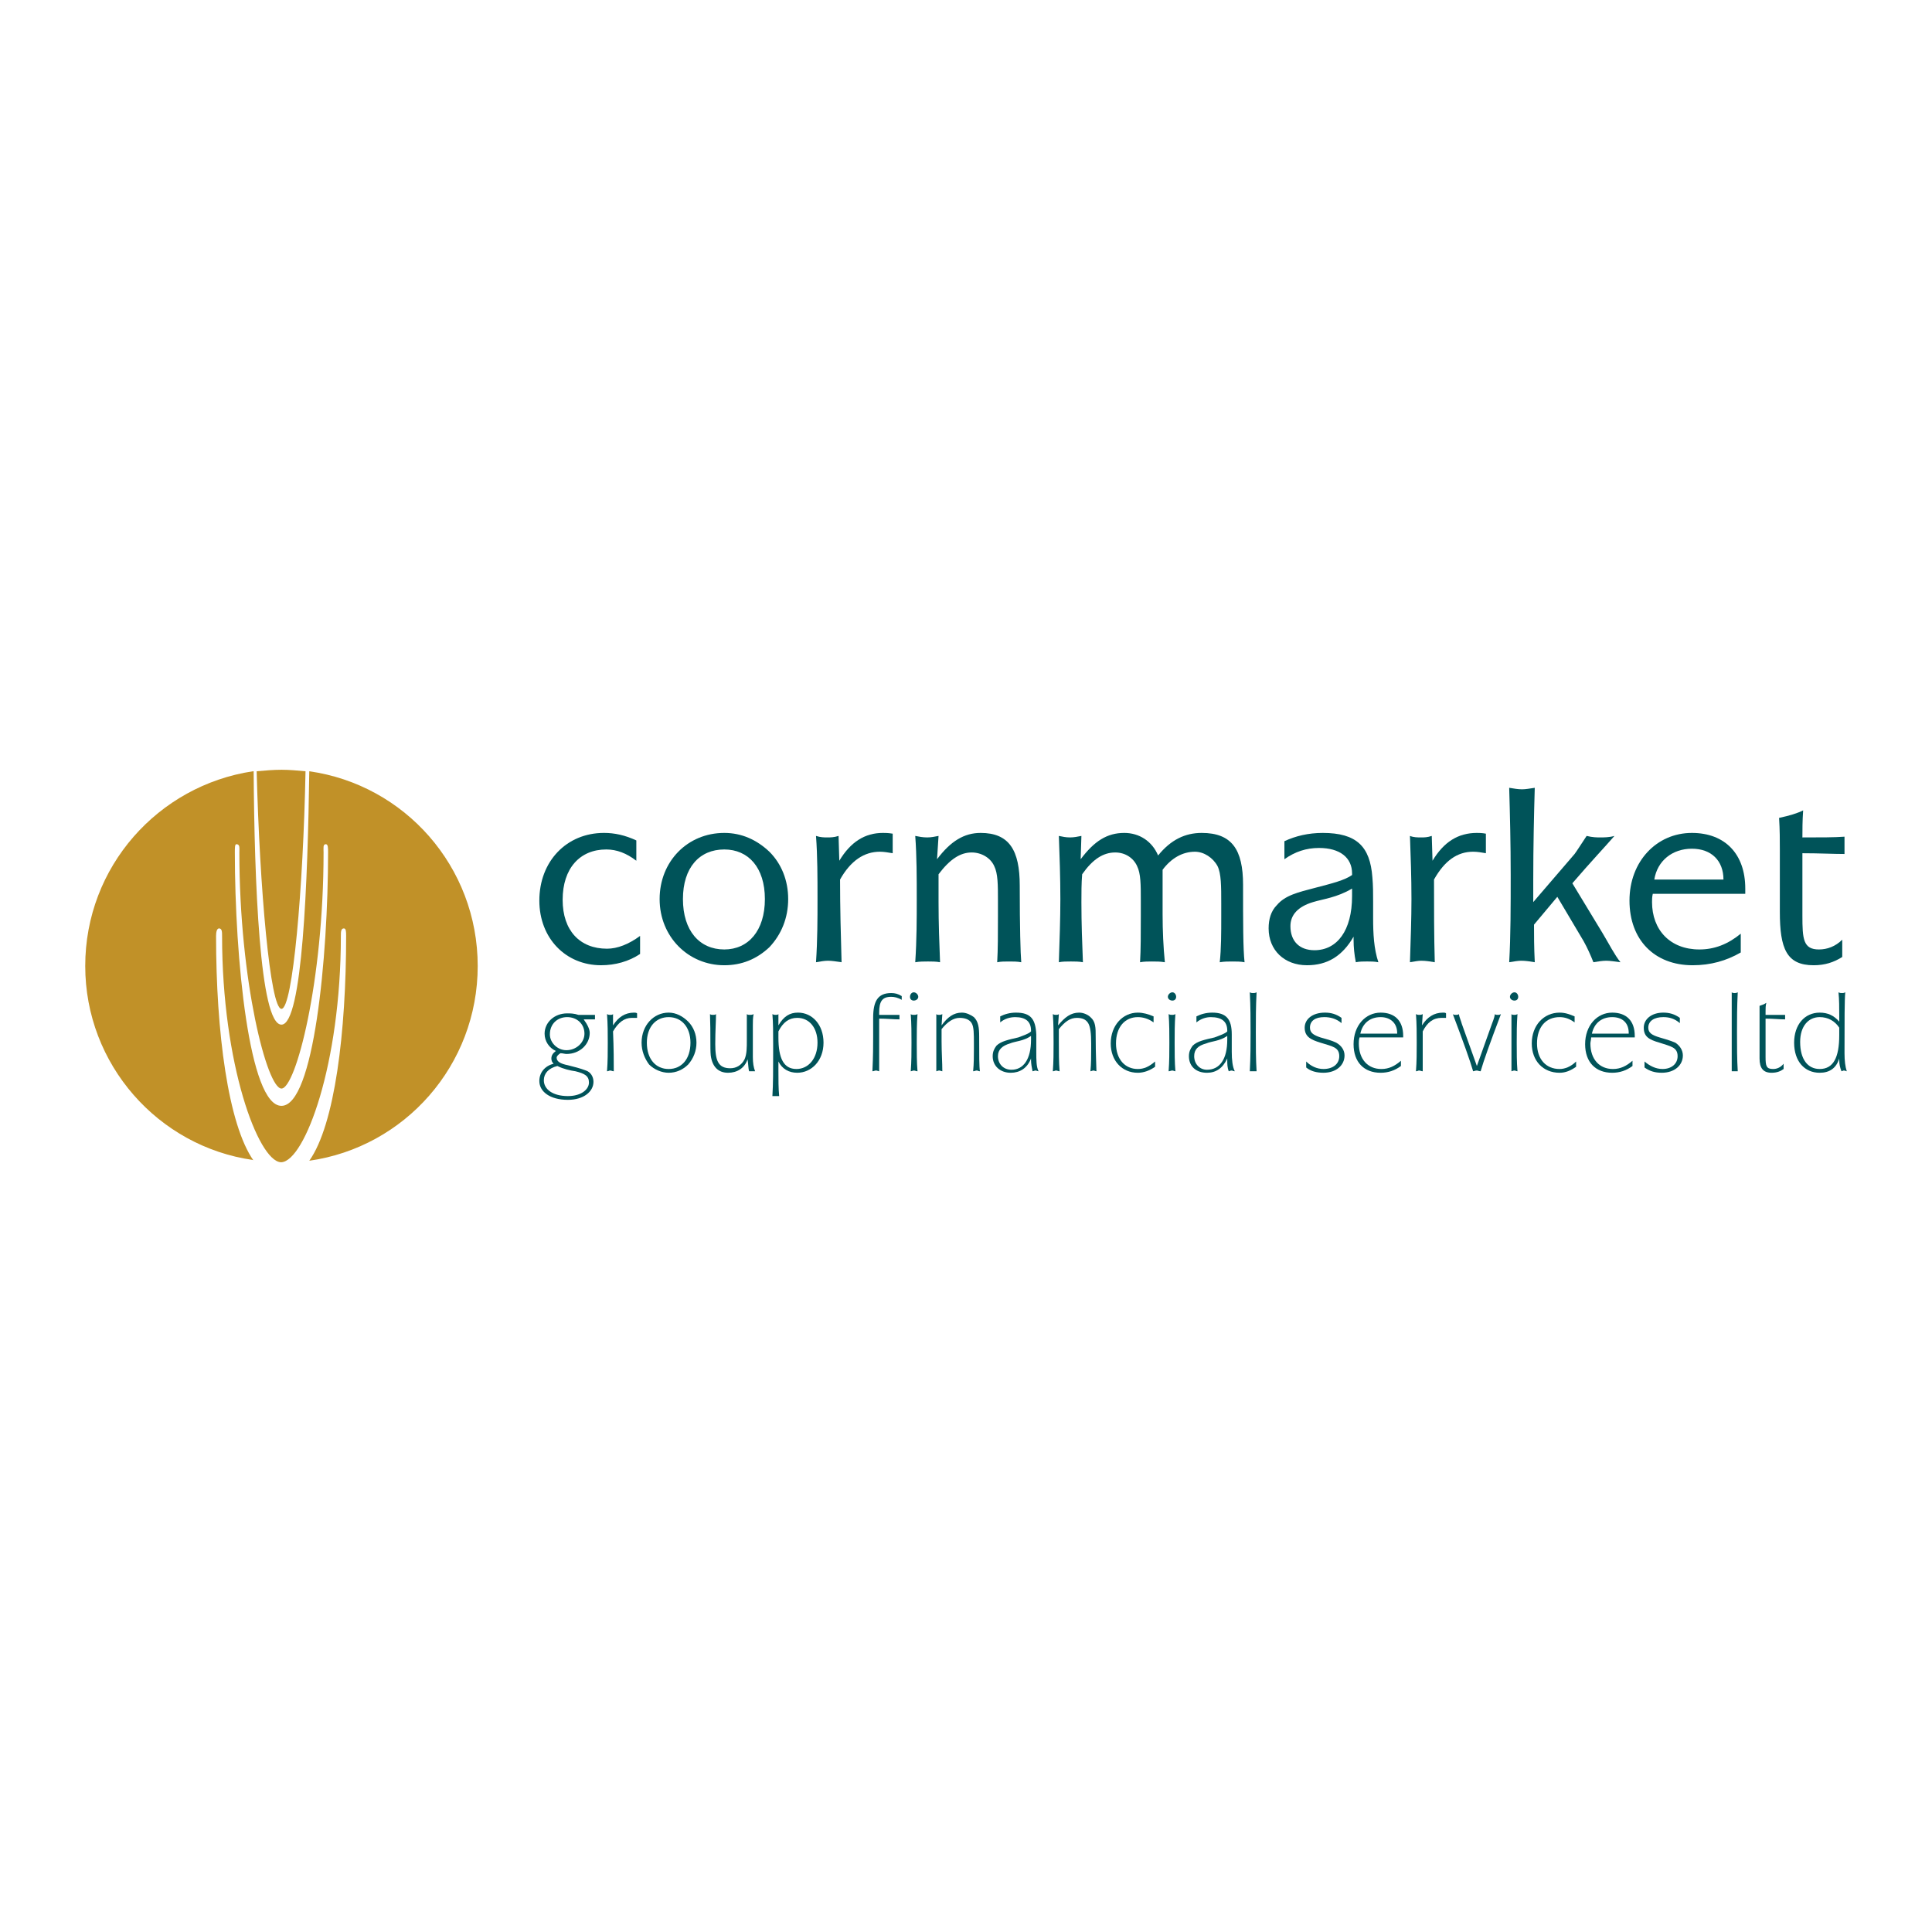 <?xml version="1.0" encoding="utf-8"?>
<!-- Generator: Adobe Illustrator 13.0.0, SVG Export Plug-In . SVG Version: 6.00 Build 14948)  -->
<!DOCTYPE svg PUBLIC "-//W3C//DTD SVG 1.0//EN" "http://www.w3.org/TR/2001/REC-SVG-20010904/DTD/svg10.dtd">
<svg version="1.0" id="Layer_1" xmlns="http://www.w3.org/2000/svg" xmlns:xlink="http://www.w3.org/1999/xlink" x="0px" y="0px"
	 width="192.756px" height="192.756px" viewBox="0 0 192.756 192.756" enable-background="new 0 0 192.756 192.756"
	 xml:space="preserve">
<g>
	<polygon fill-rule="evenodd" clip-rule="evenodd" fill="#FFFFFF" points="0,0 192.756,0 192.756,192.756 0,192.756 0,0 	"/>
	<path fill-rule="evenodd" clip-rule="evenodd" fill="#C19128" d="M28.082,100.654L28.082,100.654c1.125,0,2.175-12.077,2.4-23.704
		l0,0c-0.825-0.075-1.575-0.15-2.4-0.15c-0.825,0-1.65,0.075-2.475,0.15C25.906,88.577,26.957,100.654,28.082,100.654
		L28.082,100.654z"/>
	<path fill-rule="evenodd" clip-rule="evenodd" fill="#C19128" d="M30.857,76.95L30.857,76.95
		c-0.15,10.876-0.675,25.278-2.775,25.278c-2.175,0-2.7-14.402-2.775-25.278c0,0,0,0-0.075,0
		C15.78,78.375,8.504,86.477,8.504,96.378c0,9.827,7.276,18.003,16.728,19.353c0,0,0.075,0,0.075,0.076
		c-2.55-3.602-3.75-12.828-3.75-22.429c0-0.375,0.075-0.75,0.3-0.75c0.3,0,0.3,0.375,0.3,0.75c0,12.828,3.601,22.429,5.851,22.578
		h0.075l0,0h-0.075h0.075l0,0l0,0l0,0l0,0l0,0c2.325-0.148,5.926-9.75,5.926-22.578c0-0.375,0-0.75,0.3-0.75
		c0.225,0,0.225,0.375,0.225,0.75c0,9.601-1.125,18.828-3.675,22.429c9.526-1.352,16.802-9.527,16.802-19.429
		S40.383,78.3,30.857,76.95L30.857,76.95z M32.732,85.051L32.732,85.051c0,10.502-1.425,25.279-4.651,25.279l0,0
		c-3.225,0-4.65-14.777-4.65-25.279l0,0c0-0.45,0-0.825,0.15-0.825c0.375,0,0.3,0.375,0.3,0.825c0,12.902,2.775,23.554,4.201,23.554
		l0,0c1.425,0,4.201-10.652,4.201-23.554c0-0.45-0.075-0.825,0.225-0.825C32.732,84.226,32.732,84.602,32.732,85.051L32.732,85.051z
		"/>
	<path fill-rule="evenodd" clip-rule="evenodd" fill="#005359" d="M63.486,85.876c-0.975-0.75-1.95-1.125-3-1.125
		c-2.625,0-4.351,1.875-4.351,5.025c0,3.076,1.725,4.876,4.426,4.876c1.05,0,2.175-0.45,3.3-1.275v1.8
		c-1.125,0.75-2.475,1.125-3.9,1.125c-3.525,0-6.151-2.701-6.151-6.451c0-3.9,2.7-6.751,6.451-6.751c1.05,0,2.101,0.225,3.226,0.75
		V85.876L63.486,85.876z"/>
	<path fill-rule="evenodd" clip-rule="evenodd" fill="#005359" d="M72.262,84.751c2.4,0,4.051,1.8,4.051,4.951
		s-1.65,5.026-4.051,5.026c-2.475,0-4.125-1.875-4.125-5.026S69.787,84.751,72.262,84.751L72.262,84.751z M72.262,83.101
		c-3.675,0-6.451,2.851-6.451,6.601s2.851,6.601,6.451,6.601c1.726,0,3.226-0.6,4.5-1.8c1.2-1.275,1.875-2.926,1.875-4.801
		c0-1.875-0.675-3.526-1.875-4.726C75.488,83.776,73.988,83.101,72.262,83.101L72.262,83.101z"/>
	<path fill-rule="evenodd" clip-rule="evenodd" fill="#005359" d="M89.064,85.126c-0.45-0.075-0.9-0.15-1.275-0.15
		c-1.576,0-2.926,0.9-3.976,2.775c0,2.85,0.075,5.625,0.15,8.251c-0.525-0.075-0.975-0.15-1.35-0.15s-0.75,0.075-1.2,0.15
		c0.15-2.25,0.15-4.351,0.15-6.301c0-2.175,0-4.276-0.15-6.301c0.45,0.15,0.825,0.15,1.125,0.15c0.3,0,0.675,0,1.125-0.15
		l0.075,2.476c1.125-1.875,2.55-2.775,4.351-2.775c0.225,0,0.525,0,0.975,0.075V85.126L89.064,85.126z"/>
	<path fill-rule="evenodd" clip-rule="evenodd" fill="#005359" d="M100.691,95.928c-0.45,0-0.825,0-1.2,0.075
		c0.074-1.275,0.074-2.85,0.074-4.576c0-0.6,0-1.125,0-1.575c0-1.575,0-2.7-0.375-3.45c-0.375-0.825-1.274-1.351-2.25-1.351
		c-1.125,0-2.175,0.675-3.301,2.175c0,0.9,0,1.875,0,2.776c0,2.1,0.075,4.125,0.15,6c-0.375-0.075-0.825-0.075-1.2-0.075
		c-0.45,0-0.825,0-1.275,0.075c0.15-2.25,0.15-4.351,0.15-6.301c0-2.175,0-4.276-0.15-6.301c0.375,0.075,0.75,0.15,1.2,0.15
		c0.375,0,0.75-0.075,1.125-0.15l-0.15,2.326c1.35-1.8,2.7-2.625,4.351-2.625c2.851,0,3.9,1.726,3.9,5.251
		c0,4.201,0.075,6.751,0.15,7.651C101.516,95.928,101.066,95.928,100.691,95.928L100.691,95.928z"/>
	<path fill-rule="evenodd" clip-rule="evenodd" fill="#005359" d="M122.969,95.928c-0.45,0-0.825,0-1.274,0.075
		c0.149-1.35,0.149-2.925,0.149-4.576c0-0.45,0-0.9,0-1.275c0-1.725,0-3-0.375-3.75c-0.45-0.825-1.35-1.425-2.25-1.425
		c-1.2,0-2.325,0.6-3.226,1.8c0,0.45,0,0.75,0,1.125c0,1.05,0,2.175,0,3.3c0,1.65,0.075,3.301,0.225,4.801
		c-0.449-0.075-0.824-0.075-1.274-0.075c-0.375,0-0.825,0-1.2,0.075c0.075-1.275,0.075-2.85,0.075-4.576c0-0.6,0-1.125,0-1.575
		c0-1.575,0-2.7-0.375-3.45c-0.376-0.825-1.2-1.351-2.176-1.351c-1.2,0-2.25,0.675-3.301,2.175c-0.075,0.9-0.075,1.875-0.075,2.776
		c0,2.1,0.075,4.125,0.15,6c-0.375-0.075-0.825-0.075-1.2-0.075c-0.45,0-0.825,0-1.2,0.075c0.075-2.25,0.15-4.351,0.15-6.301
		c0-2.175-0.075-4.276-0.15-6.301c0.375,0.075,0.675,0.15,1.125,0.15c0.375,0,0.75-0.075,1.125-0.15l-0.074,2.326
		c1.35-1.8,2.625-2.625,4.351-2.625c1.5,0,2.775,0.825,3.375,2.25c1.275-1.575,2.7-2.25,4.351-2.25c3,0,4.126,1.65,4.126,5.176
		c0,3.75,0,6.376,0.149,7.726C123.794,95.928,123.344,95.928,122.969,95.928L122.969,95.928z"/>
	<path fill-rule="evenodd" clip-rule="evenodd" fill="#005359" d="M134.896,88.652c0,0.225,0,0.45,0,0.75
		c0,3.451-1.5,5.401-3.751,5.401c-1.5,0-2.399-0.9-2.399-2.4c0-1.125,0.75-1.95,2.25-2.4
		C131.97,89.702,133.396,89.552,134.896,88.652L134.896,88.652z M137.521,96.003c-0.45-1.35-0.524-2.85-0.524-4.426
		c0-0.6,0-1.125,0-1.65c0-0.825,0-1.575-0.075-2.4c-0.226-3.076-1.575-4.426-4.951-4.426c-1.425,0-2.7,0.3-3.825,0.825v1.8
		c1.05-0.75,2.176-1.125,3.45-1.125c2.101,0,3.301,0.975,3.301,2.55c0,0.075,0,0.075,0,0.15c-0.75,0.525-1.95,0.825-3.676,1.275
		c-1.725,0.45-3,0.75-3.825,1.725c-0.6,0.6-0.825,1.425-0.825,2.325c0,2.175,1.575,3.676,3.825,3.676c2.025,0,3.525-0.9,4.651-2.851
		c0,0.15,0,0.225,0,0.3c0,0.75,0.074,1.5,0.225,2.25c0.375-0.075,0.75-0.075,1.125-0.075S137.146,95.928,137.521,96.003
		L137.521,96.003z"/>
	<path fill-rule="evenodd" clip-rule="evenodd" fill="#005359" d="M148.247,85.126c-0.45-0.075-0.825-0.15-1.274-0.15
		c-1.575,0-2.851,0.9-3.901,2.775c0,2.85,0,5.625,0.075,8.251c-0.45-0.075-0.9-0.15-1.35-0.15c-0.301,0-0.676,0.075-1.126,0.15
		c0.075-2.25,0.15-4.351,0.15-6.301c0-2.175-0.075-4.276-0.15-6.301c0.376,0.15,0.751,0.15,1.126,0.15c0.3,0,0.6,0,1.05-0.15
		l0.075,2.476c1.125-1.875,2.55-2.775,4.426-2.775c0.149,0,0.524,0,0.899,0.075V85.126L148.247,85.126z"/>
	<path fill-rule="evenodd" clip-rule="evenodd" fill="#005359" d="M151.848,78.75c0.375,0,0.75-0.075,1.275-0.15
		c-0.075,2.625-0.15,5.776-0.15,9.226c0,0.75,0,1.425,0,2.176l4.126-4.801c0.225-0.3,0.6-0.9,1.2-1.801
		c0.6,0.15,1.05,0.15,1.35,0.15c0.375,0,0.9,0,1.426-0.15c-0.976,1.125-2.4,2.625-4.201,4.726l3.001,4.951
		c0.675,1.125,1.2,2.175,1.8,2.925c-0.6-0.075-1.05-0.15-1.425-0.15s-0.825,0.075-1.275,0.15c-0.3-0.75-0.6-1.425-0.975-2.1
		l-2.626-4.426l-2.325,2.775c0,0.975,0,2.25,0.075,3.75c-0.45-0.075-0.9-0.15-1.351-0.15c-0.3,0-0.75,0.075-1.2,0.15
		c0.15-2.625,0.15-5.551,0.15-8.701s-0.075-6.076-0.15-8.701C151.022,78.675,151.473,78.75,151.848,78.75L151.848,78.75z"/>
	<path fill-rule="evenodd" clip-rule="evenodd" fill="#005359" d="M171.95,87.752h-6.9c0.3-1.875,1.8-3.076,3.75-3.076
		S171.95,85.876,171.95,87.752L171.95,87.752z M174.126,89.177c0-0.15,0-0.3,0-0.525c0-3.45-2.025-5.551-5.326-5.551
		c-3.525,0-6.226,2.851-6.226,6.751s2.476,6.451,6.301,6.451c1.8,0,3.375-0.45,4.801-1.275v-1.875
		c-1.275,1.05-2.626,1.575-4.126,1.575c-2.925,0-4.726-1.95-4.726-4.726c0-0.226,0-0.525,0.075-0.825H174.126L174.126,89.177z"/>
	<path fill-rule="evenodd" clip-rule="evenodd" fill="#005359" d="M179.826,83.551c1.801,0,3.226,0,4.201-0.075v1.726
		c-1.125,0-2.551-0.075-4.201-0.075v5.551c0,0.225,0,0.45,0,0.675c0,2.325,0.075,3.375,1.65,3.375c0.825,0,1.65-0.3,2.325-0.976
		v1.726c-0.825,0.525-1.725,0.825-2.851,0.825c-2.7,0-3.375-1.65-3.375-5.326c0-0.525,0-0.9,0-1.125v-5.101c0-0.9,0-1.95-0.075-3.15
		c1.05-0.225,1.801-0.45,2.4-0.75C179.826,81.901,179.826,82.801,179.826,83.551L179.826,83.551z"/>
	<path fill-rule="evenodd" clip-rule="evenodd" fill="#005359" d="M58.311,103.129c0,0.9-0.825,1.65-1.8,1.65
		c-0.9,0-1.65-0.75-1.65-1.576c0-1.049,0.75-1.725,1.725-1.725S58.311,102.154,58.311,103.129L58.311,103.129z M57.71,101.254
		c-0.45-0.15-0.825-0.15-1.125-0.15c-1.275,0-2.25,0.9-2.25,2.025c0,0.75,0.45,1.426,1.125,1.725c-0.3,0.225-0.45,0.451-0.45,0.75
		c0,0.227,0.075,0.375,0.225,0.525c-0.9,0.225-1.425,0.9-1.425,1.725c0,1.051,1.05,1.877,2.85,1.877
		c1.575,0,2.551-0.826,2.551-1.801c0-0.525-0.3-0.975-0.75-1.125c-0.6-0.225-1.2-0.375-1.8-0.525c-0.75-0.15-1.125-0.375-1.125-0.75
		c0-0.15,0.15-0.301,0.375-0.451c0.225,0,0.45,0.076,0.6,0.076c1.35,0,2.326-0.975,2.326-2.1c0-0.377-0.226-0.826-0.601-1.352
		c0.45,0,0.825,0,1.125,0v-0.449C58.986,101.254,58.386,101.254,57.71,101.254L57.71,101.254z M55.61,106.354
		c0.6,0.301,1.275,0.451,1.8,0.525c0.9,0.225,1.35,0.451,1.35,1.125c0,0.676-0.75,1.352-2.101,1.352c-1.5,0-2.4-0.676-2.4-1.576
		C54.26,107.104,54.71,106.58,55.61,106.354L55.61,106.354z"/>
	<path fill-rule="evenodd" clip-rule="evenodd" fill="#005359" d="M63.562,101.553c-0.15,0-0.375,0-0.525,0
		c-0.75,0-1.35,0.451-1.875,1.352c0.075,1.725,0.075,3.074,0.075,3.975c-0.15,0-0.225-0.074-0.375-0.074
		c-0.075,0-0.15,0.074-0.3,0.074c0.075-0.975,0.075-1.875,0.075-2.85c0-0.9,0-1.875-0.075-2.852c0.15,0.076,0.225,0.076,0.3,0.076
		c0.15,0,0.225,0,0.3-0.076v1.125c0.525-0.824,1.2-1.273,2.1-1.273c0.075,0,0.225,0,0.3,0.074V101.553L63.562,101.553z"/>
	<path fill-rule="evenodd" clip-rule="evenodd" fill="#005359" d="M66.712,101.479c1.275,0,2.175,0.975,2.175,2.551
		c0,1.65-0.9,2.625-2.175,2.625c-1.275,0-2.175-0.975-2.175-2.625C64.537,102.453,65.437,101.479,66.712,101.479L66.712,101.479z
		 M66.712,101.029c-1.5,0-2.701,1.273-2.701,3c0,0.824,0.3,1.574,0.75,2.176c0.525,0.523,1.275,0.824,1.95,0.824
		c0.75,0,1.425-0.301,1.95-0.824c0.525-0.602,0.825-1.352,0.825-2.176c0-0.826-0.3-1.576-0.825-2.102
		C68.137,101.404,67.462,101.029,66.712,101.029L66.712,101.029z"/>
	<path fill-rule="evenodd" clip-rule="evenodd" fill="#005359" d="M71.137,101.254c0.075,0,0.225,0,0.3-0.076
		c0,0.676-0.075,1.65-0.075,3.002c0,1.65,0.3,2.4,1.5,2.4c0.6,0,1.125-0.301,1.425-0.9c0.225-0.525,0.225-1.125,0.225-1.951
		c0-0.15,0-0.299,0-0.449c0-0.75,0-1.426,0-2.102c0.075,0.076,0.225,0.076,0.3,0.076c0.15,0,0.225,0,0.375-0.076
		c-0.075,0.375-0.075,0.75-0.075,1.125v3.152c0,0.6,0.075,1.049,0.225,1.424c-0.075,0-0.15,0-0.3,0c-0.075,0-0.15,0-0.3,0
		c-0.075-0.225-0.075-0.674-0.15-1.199c-0.3,0.9-1.05,1.35-1.95,1.35c-0.975,0-1.575-0.6-1.725-1.725
		c-0.075-0.75,0-2.102-0.075-4.127C70.912,101.254,71.062,101.254,71.137,101.254L71.137,101.254z"/>
	<path fill-rule="evenodd" clip-rule="evenodd" fill="#005359" d="M77.663,102.904c0.45-0.9,1.05-1.352,1.875-1.352
		c1.2,0,2.025,0.977,2.025,2.477c0,1.574-0.9,2.625-2.1,2.625c-1.275,0-1.8-1.051-1.8-3.15
		C77.663,103.279,77.663,103.129,77.663,102.904L77.663,102.904z M77.663,105.904c0.375,0.75,1.05,1.125,1.875,1.125
		c1.425,0,2.625-1.199,2.625-3s-1.125-3-2.55-3c-0.825,0-1.425,0.375-1.95,1.273v-1.125c-0.075,0.076-0.15,0.076-0.3,0.076
		c-0.075,0-0.15,0-0.3-0.076c0.075,0.9,0.075,1.877,0.075,2.926c0,0.375,0,0.676,0,1.051c0,1.574,0,3-0.075,4.201
		c0.15,0,0.225,0,0.3,0c0.15,0,0.225,0,0.375,0c-0.075-0.75-0.075-1.65-0.075-2.551C77.663,106.504,77.663,106.205,77.663,105.904
		L77.663,105.904z"/>
	<path fill-rule="evenodd" clip-rule="evenodd" fill="#005359" d="M89.965,99.754c-0.375-0.227-0.75-0.301-1.05-0.301
		c-0.9,0-1.2,0.451-1.2,1.576c0,0.074,0,0.148,0,0.225c0.9,0,1.575,0,2.025,0v0.449c-0.6,0-1.275-0.074-2.025-0.074
		c0,0.525,0,0.975,0,1.35c0,1.426,0,2.775,0,3.9c-0.075,0-0.225-0.074-0.3-0.074c-0.15,0-0.225,0.074-0.375,0.074
		c0.075-1.5,0.075-2.625,0.075-3.449c0-0.752,0-1.352,0-1.877c0-1.648,0.45-2.475,1.8-2.475c0.375,0,0.675,0.074,1.05,0.301V99.754
		L89.965,99.754z"/>
	<path fill-rule="evenodd" clip-rule="evenodd" fill="#005359" d="M91.615,99.453c0,0.225-0.225,0.375-0.45,0.375
		c-0.225,0-0.375-0.15-0.375-0.375s0.15-0.449,0.375-0.449C91.39,99.004,91.615,99.229,91.615,99.453L91.615,99.453z
		 M91.165,101.254c0.15,0,0.225,0,0.375-0.076c-0.075,0.977-0.075,1.877-0.075,2.852s0,1.949,0.075,2.85
		c-0.15,0-0.225-0.074-0.375-0.074c-0.075,0-0.225,0.074-0.3,0.074c0.075-0.975,0.075-1.875,0.075-2.85c0-0.9,0-1.875-0.075-2.852
		C90.94,101.254,91.09,101.254,91.165,101.254L91.165,101.254z"/>
	<path fill-rule="evenodd" clip-rule="evenodd" fill="#005359" d="M97.466,106.805c-0.15,0-0.225,0.074-0.375,0.074
		c0.075-0.75,0.075-1.574,0.075-2.25c0-0.225,0-0.375,0-0.525c0-0.975,0-1.65-0.225-2.025s-0.675-0.525-1.2-0.525
		c-0.6,0-1.201,0.375-1.8,1.125c0,0.451,0,0.826,0,1.201c0,1.125,0.075,2.1,0.075,3c-0.075,0-0.225-0.074-0.3-0.074
		c-0.15,0-0.225,0.074-0.3,0.074c0-0.975,0-1.875,0-2.85c0-0.9,0-1.875,0-2.852c0.075,0.076,0.15,0.076,0.3,0.076
		c0.075,0,0.15,0,0.3-0.076l-0.075,1.125c0.6-0.824,1.2-1.273,2.025-1.273c0.45,0,0.9,0.225,1.201,0.449
		c0.45,0.449,0.525,1.051,0.525,1.951c0,1.875,0,3,0.075,3.449C97.616,106.879,97.541,106.805,97.466,106.805L97.466,106.805z"/>
	<path fill-rule="evenodd" clip-rule="evenodd" fill="#005359" d="M102.866,103.354c0,0.076,0,0.225,0,0.375c0,1.951-0.75,3-1.95,3
		c-0.825,0-1.351-0.6-1.351-1.35c0-0.676,0.45-1.051,1.2-1.275C101.291,103.879,102.116,103.879,102.866,103.354L102.866,103.354z
		 M103.616,106.879c-0.225-0.449-0.225-1.125-0.225-1.949c0-0.301,0-0.602,0-0.9c0-0.301,0-0.525,0-0.826
		c-0.075-1.5-0.525-2.174-2.025-2.174c-0.601,0-1.125,0.148-1.575,0.375v0.6c0.45-0.375,0.975-0.525,1.5-0.525
		c1.05,0,1.575,0.449,1.575,1.35v0.076c-0.225,0.225-0.675,0.375-1.275,0.6c-0.975,0.225-1.725,0.375-2.175,0.824
		c-0.226,0.301-0.375,0.602-0.375,1.051c0,0.975,0.75,1.65,1.8,1.65c0.9,0,1.65-0.449,2.025-1.426c0,0.076,0,0.15,0,0.15
		c0,0.375,0.075,0.75,0.15,1.125c0.075,0,0.225-0.074,0.3-0.074S103.541,106.879,103.616,106.879L103.616,106.879z"/>
	<path fill-rule="evenodd" clip-rule="evenodd" fill="#005359" d="M109.092,106.805c-0.074,0-0.225,0.074-0.3,0.074
		c0.075-0.75,0.075-1.574,0.075-2.25c0-0.225,0-0.375,0-0.525c0-0.975-0.075-1.65-0.3-2.025c-0.226-0.375-0.601-0.525-1.126-0.525
		c-0.675,0-1.199,0.375-1.8,1.125c0,0.451,0,0.826,0,1.201c0,1.125,0,2.1,0.075,3c-0.15,0-0.225-0.074-0.375-0.074
		c-0.075,0-0.15,0.074-0.3,0.074c0.074-0.975,0.074-1.875,0.074-2.85c0-0.9,0-1.875-0.074-2.852c0.149,0.076,0.225,0.076,0.3,0.076
		s0.225,0,0.3-0.076l-0.075,1.125c0.676-0.824,1.275-1.273,2.101-1.273c0.45,0,0.9,0.225,1.125,0.449
		c0.525,0.449,0.525,1.051,0.525,1.951c0,1.875,0.075,3,0.075,3.449C109.317,106.879,109.167,106.805,109.092,106.805
		L109.092,106.805z"/>
	<path fill-rule="evenodd" clip-rule="evenodd" fill="#005359" d="M115.093,102.004c-0.524-0.375-1.05-0.525-1.575-0.525
		c-1.274,0-2.175,0.975-2.175,2.625c0,1.576,0.9,2.551,2.175,2.551c0.601,0,1.125-0.225,1.726-0.75v0.525
		c-0.525,0.375-1.125,0.6-1.726,0.6c-1.575,0-2.7-1.199-2.7-2.926c0-1.801,1.2-3.074,2.7-3.074c0.525,0,1.051,0.148,1.575,0.375
		V102.004L115.093,102.004z"/>
	<path fill-rule="evenodd" clip-rule="evenodd" fill="#005359" d="M117.344,99.453c0,0.225-0.15,0.375-0.375,0.375
		c-0.226,0-0.45-0.15-0.45-0.375s0.225-0.449,0.45-0.449C117.193,99.004,117.344,99.229,117.344,99.453L117.344,99.453z
		 M116.969,101.254c0.074,0,0.149,0,0.3-0.076c-0.075,0.977-0.075,1.877-0.075,2.852s0,1.949,0.075,2.85
		c-0.075,0-0.226-0.074-0.3-0.074c-0.15,0-0.226,0.074-0.375,0.074c0.074-0.975,0.074-1.875,0.074-2.85c0-0.9,0-1.875-0.074-2.852
		C116.743,101.254,116.818,101.254,116.969,101.254L116.969,101.254z"/>
	<path fill-rule="evenodd" clip-rule="evenodd" fill="#005359" d="M122.444,103.354c0,0.076,0,0.225,0,0.375c0,1.951-0.75,3-2.025,3
		c-0.75,0-1.275-0.6-1.275-1.35c0-0.676,0.375-1.051,1.2-1.275C120.869,103.879,121.694,103.879,122.444,103.354L122.444,103.354z
		 M123.194,106.879c-0.226-0.449-0.301-1.125-0.301-1.949c0-0.301,0-0.602,0-0.9c0-0.301,0-0.525,0-0.826
		c0-1.5-0.524-2.174-1.95-2.174c-0.6,0-1.125,0.148-1.575,0.375v0.6c0.45-0.375,0.976-0.525,1.426-0.525
		c1.125,0,1.65,0.449,1.65,1.35v0.076c-0.226,0.225-0.676,0.375-1.275,0.6c-0.976,0.225-1.726,0.375-2.176,0.824
		c-0.225,0.301-0.375,0.602-0.375,1.051c0,0.975,0.676,1.65,1.801,1.65c0.9,0,1.575-0.449,2.025-1.426c0,0.076,0,0.15,0,0.15
		c0,0.375,0,0.75,0.149,1.125c0.075,0,0.15-0.074,0.3-0.074C122.969,106.805,123.044,106.879,123.194,106.879L123.194,106.879z"/>
	<path fill-rule="evenodd" clip-rule="evenodd" fill="#005359" d="M124.994,99.078c0.15,0,0.226,0,0.375-0.074
		c-0.075,1.424-0.075,2.699-0.075,3.975c0,1.426,0,2.701,0.075,3.9c-0.149,0-0.225,0-0.3,0c-0.15,0-0.225,0-0.375,0
		c0.075-1.424,0.075-2.699,0.075-3.9c0-1.199,0-2.551-0.075-3.975C124.845,99.078,124.919,99.078,124.994,99.078L124.994,99.078z"/>
	<path fill-rule="evenodd" clip-rule="evenodd" fill="#005359" d="M133.846,102.078c-0.525-0.449-1.126-0.6-1.726-0.6
		c-0.9,0-1.425,0.375-1.425,1.051c0,0.525,0.375,0.75,1.05,0.975c0.525,0.15,1.125,0.301,1.575,0.525
		c0.525,0.299,0.825,0.75,0.825,1.275c0,0.975-0.825,1.725-2.101,1.725c-0.675,0-1.275-0.15-1.725-0.525v-0.6
		c0.449,0.449,1.05,0.75,1.725,0.75c0.976,0,1.575-0.525,1.575-1.275c0-0.9-0.675-0.975-1.875-1.35
		c-0.976-0.301-1.575-0.6-1.575-1.5c0-0.826,0.75-1.5,2.025-1.5c0.6,0,1.125,0.148,1.65,0.523V102.078L133.846,102.078z"/>
	<path fill-rule="evenodd" clip-rule="evenodd" fill="#005359" d="M139.396,103.129h-3.676c0.225-1.051,0.975-1.65,2.025-1.65
		c0.975,0,1.65,0.6,1.65,1.576C139.396,103.129,139.396,103.129,139.396,103.129L139.396,103.129z M139.996,103.504
		c0,0,0-0.074,0-0.15c0-1.5-0.825-2.324-2.25-2.324c-1.5,0-2.7,1.273-2.7,3.15c0,1.799,1.05,2.85,2.7,2.85
		c0.75,0,1.425-0.225,2.025-0.676v-0.523c-0.601,0.523-1.2,0.824-1.95,0.824c-1.351,0-2.251-0.975-2.251-2.551
		c0-0.15,0-0.375,0.075-0.6H139.996L139.996,103.504z"/>
	<path fill-rule="evenodd" clip-rule="evenodd" fill="#005359" d="M144.271,101.553c-0.149,0-0.3,0-0.449,0
		c-0.826,0-1.426,0.451-1.876,1.352c0,1.725,0,3.074,0,3.975c-0.149,0-0.225-0.074-0.375-0.074c-0.075,0-0.149,0.074-0.3,0.074
		c0.075-0.975,0.075-1.875,0.075-2.85c0-0.9,0-1.875-0.075-2.852c0.15,0.076,0.225,0.076,0.3,0.076c0.15,0,0.226,0,0.375-0.076
		l-0.075,1.125c0.525-0.824,1.2-1.273,2.101-1.273c0.15,0,0.226,0,0.3,0.074V101.553L144.271,101.553z"/>
	<path fill-rule="evenodd" clip-rule="evenodd" fill="#005359" d="M145.247,101.254c0.075,0,0.225,0,0.3-0.076
		c0.075,0.375,0.226,0.676,0.3,0.977l1.501,4.199l1.5-4.199c0.075-0.227,0.225-0.525,0.3-0.977c0.075,0.076,0.15,0.076,0.3,0.076
		c0.075,0,0.15,0,0.301-0.076c-1.051,2.775-1.726,4.652-2.025,5.701c-0.15,0-0.301-0.074-0.375-0.074
		c-0.15,0-0.301,0.074-0.375,0.074c-0.301-1.049-0.976-2.926-2.025-5.701C145.021,101.254,145.172,101.254,145.247,101.254
		L145.247,101.254z"/>
	<path fill-rule="evenodd" clip-rule="evenodd" fill="#005359" d="M151.473,99.453c0,0.225-0.149,0.375-0.375,0.375
		c-0.225,0-0.45-0.15-0.45-0.375s0.226-0.449,0.45-0.449C151.323,99.004,151.473,99.229,151.473,99.453L151.473,99.453z
		 M151.098,101.254c0.075,0,0.15,0,0.3-0.076c-0.074,0.977-0.074,1.877-0.074,2.852s0,1.949,0.074,2.85
		c-0.074,0-0.225-0.074-0.3-0.074c-0.15,0-0.225,0.074-0.3,0.074c0-0.975,0-1.875,0-2.85c0-0.9,0-1.875,0-2.852
		C150.873,101.254,150.947,101.254,151.098,101.254L151.098,101.254z"/>
	<path fill-rule="evenodd" clip-rule="evenodd" fill="#005359" d="M157.099,102.004c-0.525-0.375-0.976-0.525-1.5-0.525
		c-1.351,0-2.251,0.975-2.251,2.625c0,1.576,0.9,2.551,2.251,2.551c0.524,0,1.125-0.225,1.65-0.75v0.525
		c-0.525,0.375-1.051,0.6-1.65,0.6c-1.65,0-2.775-1.199-2.775-2.926c0-1.801,1.2-3.074,2.775-3.074c0.524,0,0.975,0.148,1.5,0.375
		V102.004L157.099,102.004z"/>
	<path fill-rule="evenodd" clip-rule="evenodd" fill="#005359" d="M162.499,103.129h-3.675c0.225-1.051,0.975-1.65,2.024-1.65
		c1.051,0,1.65,0.6,1.65,1.576C162.499,103.129,162.499,103.129,162.499,103.129L162.499,103.129z M163.1,103.504
		c0,0,0-0.074,0-0.15c0-1.5-0.825-2.324-2.251-2.324c-1.5,0-2.7,1.273-2.7,3.15c0,1.799,1.051,2.85,2.7,2.85
		c0.75,0,1.426-0.225,2.025-0.676v-0.523c-0.6,0.523-1.2,0.824-1.95,0.824c-1.35,0-2.25-0.975-2.25-2.551
		c0-0.15,0.075-0.375,0.075-0.6H163.1L163.1,103.504z"/>
	<path fill-rule="evenodd" clip-rule="evenodd" fill="#005359" d="M167.6,102.078c-0.524-0.449-1.05-0.6-1.65-0.6
		c-0.899,0-1.5,0.375-1.5,1.051c0,0.525,0.375,0.75,1.125,0.975c0.525,0.15,1.051,0.301,1.575,0.525
		c0.45,0.299,0.75,0.75,0.75,1.275c0,0.975-0.824,1.725-2.1,1.725c-0.676,0-1.2-0.15-1.726-0.525v-0.6
		c0.525,0.449,1.125,0.75,1.801,0.75c0.899,0,1.5-0.525,1.5-1.275c0-0.9-0.676-0.975-1.801-1.35c-1.05-0.301-1.575-0.6-1.575-1.5
		c0-0.826,0.75-1.5,1.95-1.5c0.601,0,1.126,0.148,1.65,0.523V102.078L167.6,102.078z"/>
	<path fill-rule="evenodd" clip-rule="evenodd" fill="#005359" d="M173.075,99.078c0.075,0,0.15,0,0.301-0.074
		c-0.075,1.424-0.075,2.699-0.075,3.975c0,1.426,0,2.701,0.075,3.9c-0.075,0-0.226,0-0.301,0s-0.225,0-0.3,0c0-1.424,0-2.699,0-3.9
		c0-1.199,0-2.551,0-3.975C172.851,99.078,173,99.078,173.075,99.078L173.075,99.078z"/>
	<path fill-rule="evenodd" clip-rule="evenodd" fill="#005359" d="M176.151,100.879c0,0.074,0,0.225,0,0.375c0.825,0,1.5,0,1.95,0
		v0.449c-0.601,0-1.2-0.074-1.95-0.074v3.225c0,0.15,0,0.375,0,0.602c0,0.898,0.074,1.199,0.75,1.199c0.375,0,0.75-0.15,1.05-0.525
		v0.525c-0.3,0.225-0.675,0.375-1.2,0.375c-0.825,0-1.2-0.449-1.2-1.426c0-0.9,0-1.424,0-1.65v-2.25c0-0.074,0-0.225,0-0.375
		s0-0.449,0-0.975c0.225-0.074,0.45-0.15,0.675-0.301C176.151,100.354,176.151,100.578,176.151,100.879L176.151,100.879z"/>
	<path fill-rule="evenodd" clip-rule="evenodd" fill="#005359" d="M183.502,102.529c0,0.225,0,0.525,0,0.75
		c0,2.25-0.6,3.375-1.95,3.375c-1.2,0-1.95-0.975-1.95-2.701c0-1.574,0.825-2.475,1.95-2.475
		C182.377,101.479,183.052,101.854,183.502,102.529L183.502,102.529z M183.427,99.004c0.075,0.75,0.075,1.5,0.075,2.25
		c0,0.225,0,0.449,0,0.674c-0.525-0.6-1.125-0.898-1.95-0.898c-1.5,0-2.551,1.199-2.551,3c0,1.875,1.051,3,2.551,3
		c0.976,0,1.65-0.449,1.95-1.426c0,0.076,0,0.15,0,0.15c0,0.451,0.075,0.75,0.225,1.125c0.075,0,0.15-0.074,0.226-0.074
		c0.15,0,0.225,0.074,0.3,0.074c-0.149-0.449-0.225-1.049-0.225-1.801c0-3.299,0-5.324,0.075-6.074
		c-0.15,0.074-0.226,0.074-0.301,0.074C183.652,99.078,183.577,99.078,183.427,99.004L183.427,99.004z"/>
</g>
</svg>
